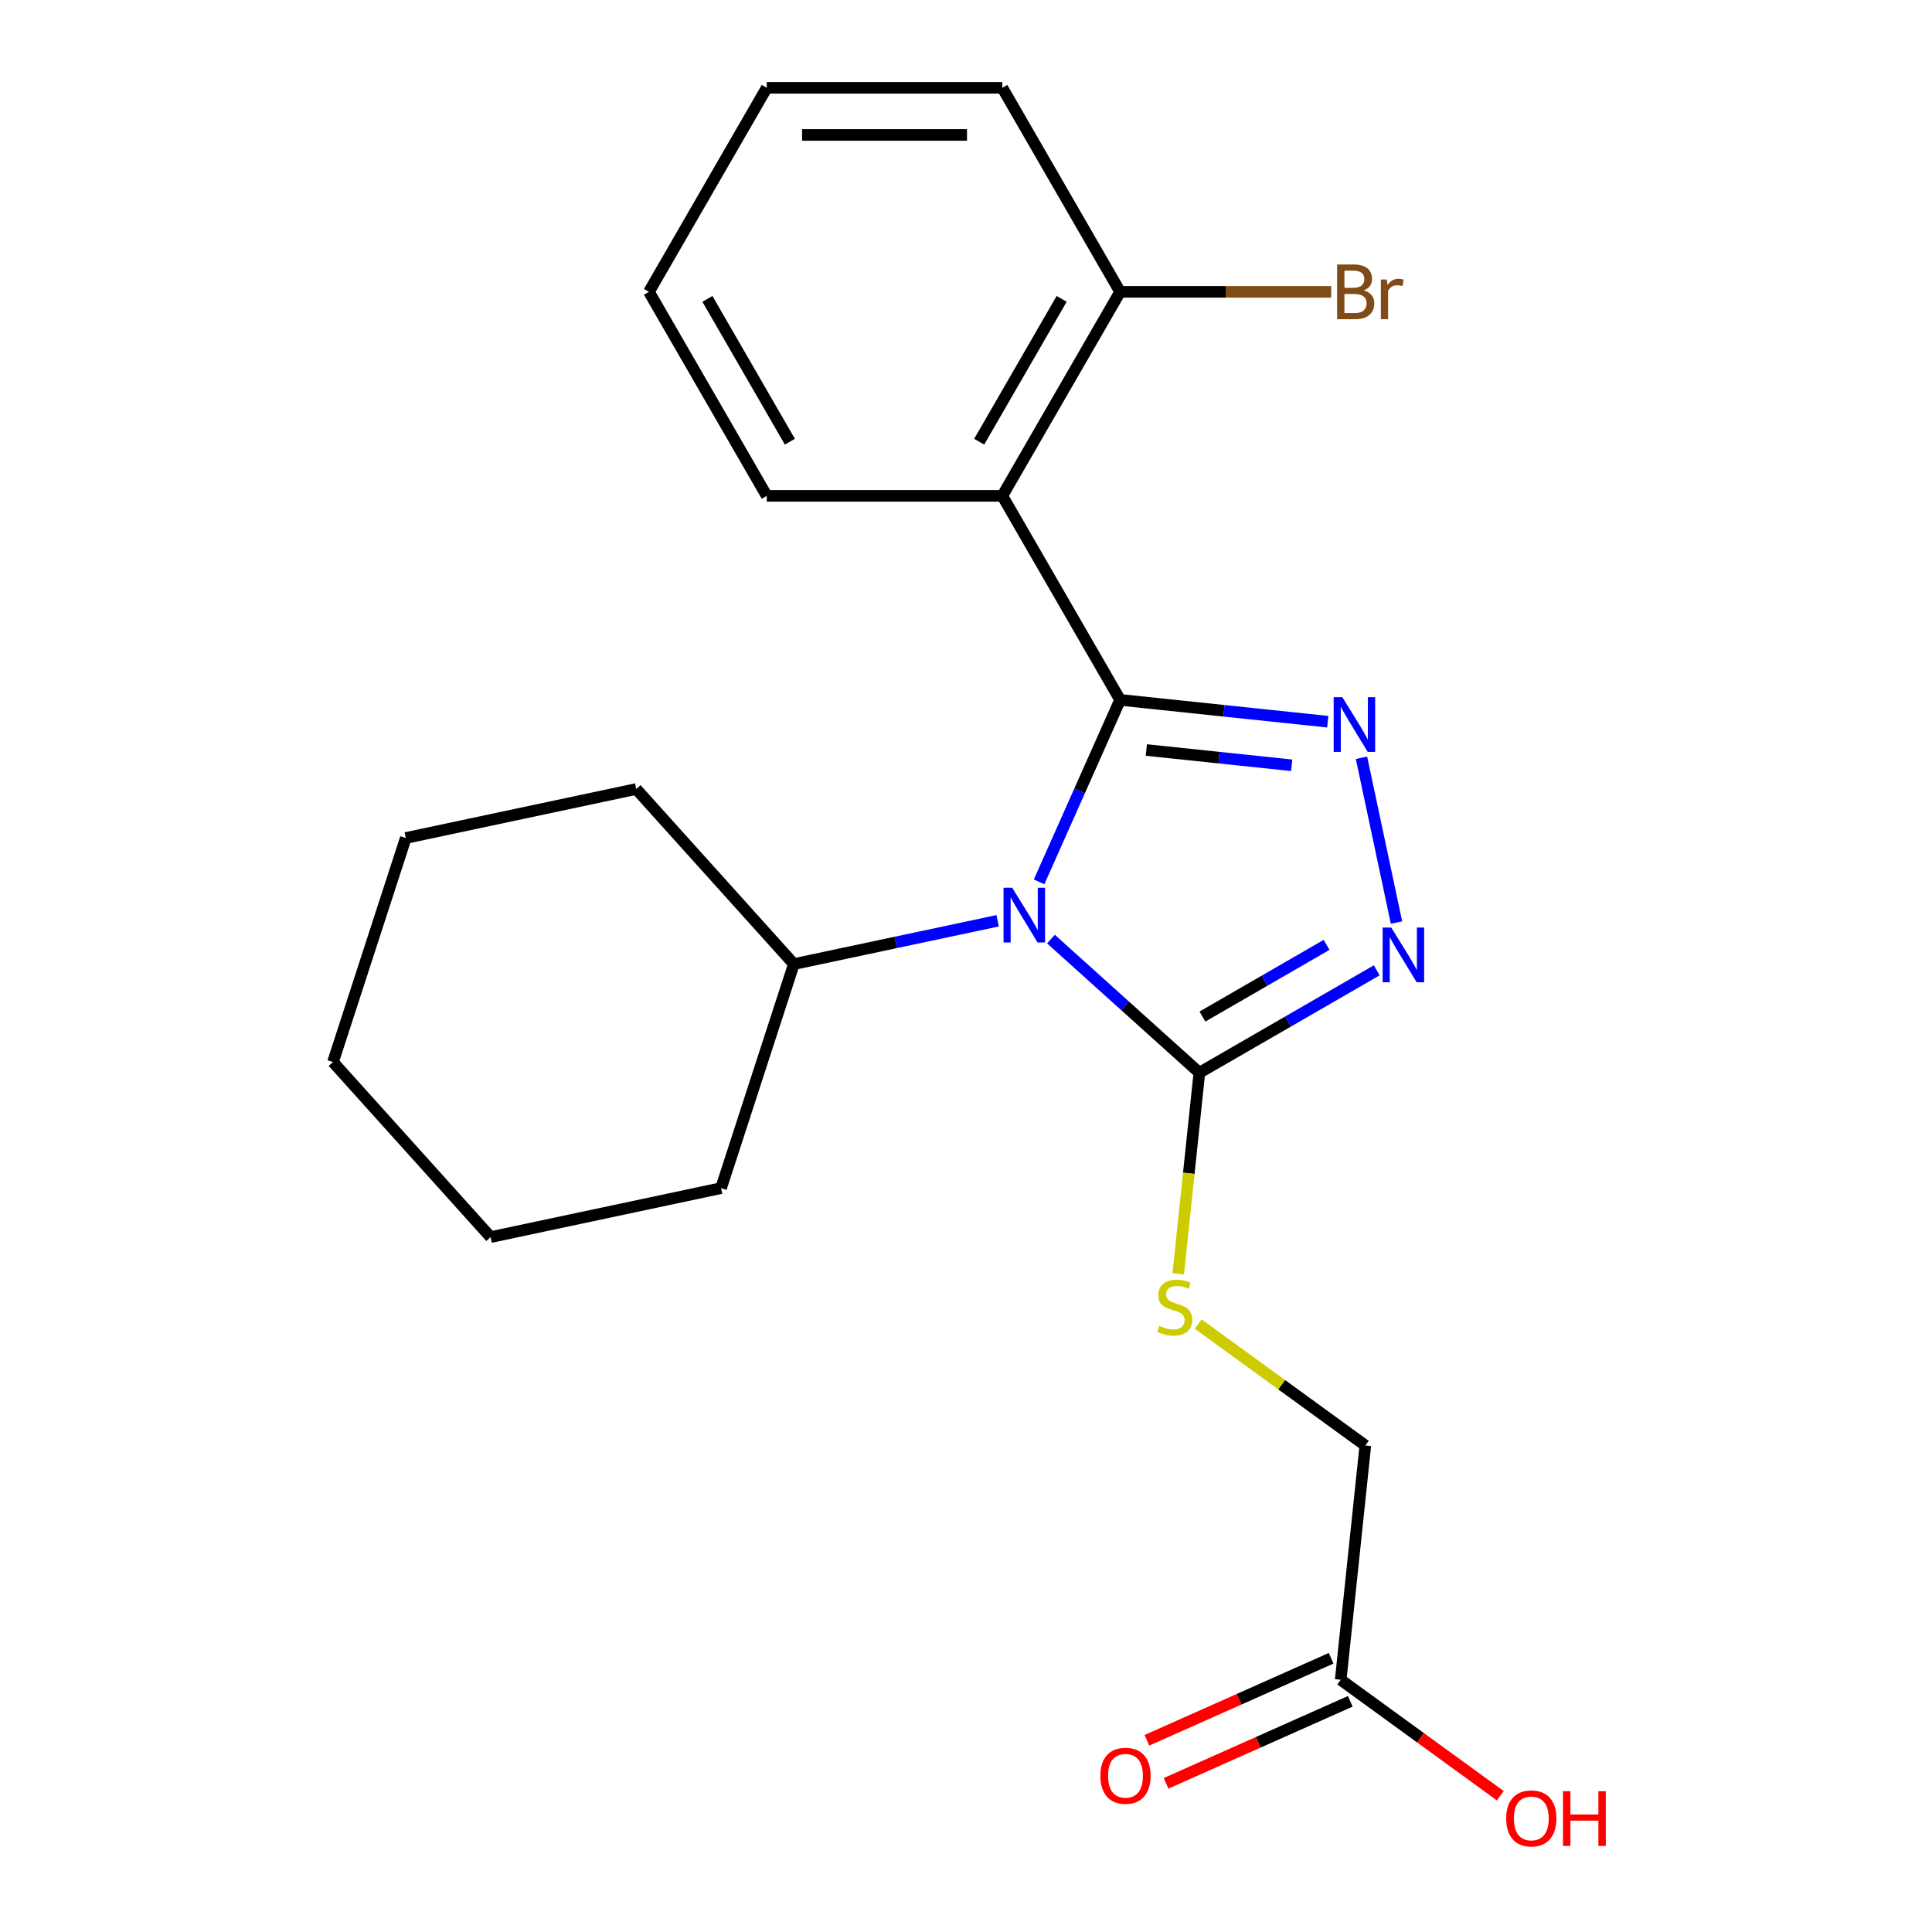 <?xml version='1.0' encoding='iso-8859-1'?>
<svg version='1.1' baseProfile='full'
              xmlns='http://www.w3.org/2000/svg'
                      xmlns:rdkit='http://www.rdkit.org/xml'
                      xmlns:xlink='http://www.w3.org/1999/xlink'
                  xml:space='preserve'
width='1000px' height='1000px' viewBox='0 0 1000 1000'>
<!-- END OF HEADER -->
<rect style='opacity:1.0;fill:#FFFFFF;stroke:none' width='1000' height='1000' x='0' y='0'> </rect>
<path class='bond-0' d='M 579.77,362.257 L 558.803,409.351' style='fill:none;fill-rule:evenodd;stroke:#000000;stroke-width:6px;stroke-linecap:butt;stroke-linejoin:miter;stroke-opacity:1' />
<path class='bond-0' d='M 558.803,409.351 L 537.835,456.444' style='fill:none;fill-rule:evenodd;stroke:#0000FF;stroke-width:6px;stroke-linecap:butt;stroke-linejoin:miter;stroke-opacity:1' />
<path class='bond-1' d='M 579.77,362.257 L 633.511,367.906' style='fill:none;fill-rule:evenodd;stroke:#000000;stroke-width:6px;stroke-linecap:butt;stroke-linejoin:miter;stroke-opacity:1' />
<path class='bond-1' d='M 633.511,367.906 L 687.251,373.554' style='fill:none;fill-rule:evenodd;stroke:#0000FF;stroke-width:6px;stroke-linecap:butt;stroke-linejoin:miter;stroke-opacity:1' />
<path class='bond-1' d='M 593.343,388.206 L 630.961,392.16' style='fill:none;fill-rule:evenodd;stroke:#000000;stroke-width:6px;stroke-linecap:butt;stroke-linejoin:miter;stroke-opacity:1' />
<path class='bond-1' d='M 630.961,392.16 L 668.58,396.114' style='fill:none;fill-rule:evenodd;stroke:#0000FF;stroke-width:6px;stroke-linecap:butt;stroke-linejoin:miter;stroke-opacity:1' />
<path class='bond-4' d='M 579.77,362.257 L 518.801,256.656' style='fill:none;fill-rule:evenodd;stroke:#000000;stroke-width:6px;stroke-linecap:butt;stroke-linejoin:miter;stroke-opacity:1' />
<path class='bond-2' d='M 543.962,486.068 L 582.376,520.657' style='fill:none;fill-rule:evenodd;stroke:#0000FF;stroke-width:6px;stroke-linecap:butt;stroke-linejoin:miter;stroke-opacity:1' />
<path class='bond-2' d='M 582.376,520.657 L 620.791,555.245' style='fill:none;fill-rule:evenodd;stroke:#000000;stroke-width:6px;stroke-linecap:butt;stroke-linejoin:miter;stroke-opacity:1' />
<path class='bond-6' d='M 516.385,476.584 L 463.643,487.794' style='fill:none;fill-rule:evenodd;stroke:#0000FF;stroke-width:6px;stroke-linecap:butt;stroke-linejoin:miter;stroke-opacity:1' />
<path class='bond-6' d='M 463.643,487.794 L 410.901,499.005' style='fill:none;fill-rule:evenodd;stroke:#000000;stroke-width:6px;stroke-linecap:butt;stroke-linejoin:miter;stroke-opacity:1' />
<path class='bond-3' d='M 704.697,392.212 L 722.828,477.508' style='fill:none;fill-rule:evenodd;stroke:#0000FF;stroke-width:6px;stroke-linecap:butt;stroke-linejoin:miter;stroke-opacity:1' />
<path class='bond-5' d='M 620.791,555.245 L 615.32,607.296' style='fill:none;fill-rule:evenodd;stroke:#000000;stroke-width:6px;stroke-linecap:butt;stroke-linejoin:miter;stroke-opacity:1' />
<path class='bond-5' d='M 615.32,607.296 L 609.849,659.346' style='fill:none;fill-rule:evenodd;stroke:#CCCC00;stroke-width:6px;stroke-linecap:butt;stroke-linejoin:miter;stroke-opacity:1' />
<path class='bond-22' d='M 620.791,555.245 L 666.697,528.741' style='fill:none;fill-rule:evenodd;stroke:#000000;stroke-width:6px;stroke-linecap:butt;stroke-linejoin:miter;stroke-opacity:1' />
<path class='bond-22' d='M 666.697,528.741 L 712.603,502.237' style='fill:none;fill-rule:evenodd;stroke:#0000FF;stroke-width:6px;stroke-linecap:butt;stroke-linejoin:miter;stroke-opacity:1' />
<path class='bond-22' d='M 622.369,526.174 L 654.503,507.621' style='fill:none;fill-rule:evenodd;stroke:#000000;stroke-width:6px;stroke-linecap:butt;stroke-linejoin:miter;stroke-opacity:1' />
<path class='bond-22' d='M 654.503,507.621 L 686.638,489.068' style='fill:none;fill-rule:evenodd;stroke:#0000FF;stroke-width:6px;stroke-linecap:butt;stroke-linejoin:miter;stroke-opacity:1' />
<path class='bond-7' d='M 518.801,256.656 L 579.77,151.056' style='fill:none;fill-rule:evenodd;stroke:#000000;stroke-width:6px;stroke-linecap:butt;stroke-linejoin:miter;stroke-opacity:1' />
<path class='bond-7' d='M 506.826,228.623 L 549.505,154.702' style='fill:none;fill-rule:evenodd;stroke:#000000;stroke-width:6px;stroke-linecap:butt;stroke-linejoin:miter;stroke-opacity:1' />
<path class='bond-12' d='M 518.801,256.656 L 396.864,256.656' style='fill:none;fill-rule:evenodd;stroke:#000000;stroke-width:6px;stroke-linecap:butt;stroke-linejoin:miter;stroke-opacity:1' />
<path class='bond-10' d='M 620.173,685.326 L 663.434,716.757' style='fill:none;fill-rule:evenodd;stroke:#CCCC00;stroke-width:6px;stroke-linecap:butt;stroke-linejoin:miter;stroke-opacity:1' />
<path class='bond-10' d='M 663.434,716.757 L 706.694,748.188' style='fill:none;fill-rule:evenodd;stroke:#000000;stroke-width:6px;stroke-linecap:butt;stroke-linejoin:miter;stroke-opacity:1' />
<path class='bond-15' d='M 410.901,499.005 L 329.309,408.388' style='fill:none;fill-rule:evenodd;stroke:#000000;stroke-width:6px;stroke-linecap:butt;stroke-linejoin:miter;stroke-opacity:1' />
<path class='bond-16' d='M 410.901,499.005 L 373.22,614.975' style='fill:none;fill-rule:evenodd;stroke:#000000;stroke-width:6px;stroke-linecap:butt;stroke-linejoin:miter;stroke-opacity:1' />
<path class='bond-11' d='M 579.77,151.056 L 634.405,151.056' style='fill:none;fill-rule:evenodd;stroke:#000000;stroke-width:6px;stroke-linecap:butt;stroke-linejoin:miter;stroke-opacity:1' />
<path class='bond-11' d='M 634.405,151.056 L 689.039,151.056' style='fill:none;fill-rule:evenodd;stroke:#7F4C19;stroke-width:6px;stroke-linecap:butt;stroke-linejoin:miter;stroke-opacity:1' />
<path class='bond-14' d='M 579.77,151.056 L 518.801,45.455' style='fill:none;fill-rule:evenodd;stroke:#000000;stroke-width:6px;stroke-linecap:butt;stroke-linejoin:miter;stroke-opacity:1' />
<path class='bond-8' d='M 693.948,869.457 L 706.694,748.188' style='fill:none;fill-rule:evenodd;stroke:#000000;stroke-width:6px;stroke-linecap:butt;stroke-linejoin:miter;stroke-opacity:1' />
<path class='bond-9' d='M 688.989,858.318 L 641.315,879.543' style='fill:none;fill-rule:evenodd;stroke:#000000;stroke-width:6px;stroke-linecap:butt;stroke-linejoin:miter;stroke-opacity:1' />
<path class='bond-9' d='M 641.315,879.543 L 593.642,900.769' style='fill:none;fill-rule:evenodd;stroke:#FF0000;stroke-width:6px;stroke-linecap:butt;stroke-linejoin:miter;stroke-opacity:1' />
<path class='bond-9' d='M 698.908,880.597 L 651.235,901.822' style='fill:none;fill-rule:evenodd;stroke:#000000;stroke-width:6px;stroke-linecap:butt;stroke-linejoin:miter;stroke-opacity:1' />
<path class='bond-9' d='M 651.235,901.822 L 603.561,923.048' style='fill:none;fill-rule:evenodd;stroke:#FF0000;stroke-width:6px;stroke-linecap:butt;stroke-linejoin:miter;stroke-opacity:1' />
<path class='bond-13' d='M 693.948,869.457 L 735.249,899.464' style='fill:none;fill-rule:evenodd;stroke:#000000;stroke-width:6px;stroke-linecap:butt;stroke-linejoin:miter;stroke-opacity:1' />
<path class='bond-13' d='M 735.249,899.464 L 776.55,929.47' style='fill:none;fill-rule:evenodd;stroke:#FF0000;stroke-width:6px;stroke-linecap:butt;stroke-linejoin:miter;stroke-opacity:1' />
<path class='bond-17' d='M 396.864,256.656 L 335.895,151.056' style='fill:none;fill-rule:evenodd;stroke:#000000;stroke-width:6px;stroke-linecap:butt;stroke-linejoin:miter;stroke-opacity:1' />
<path class='bond-17' d='M 408.839,228.623 L 366.161,154.702' style='fill:none;fill-rule:evenodd;stroke:#000000;stroke-width:6px;stroke-linecap:butt;stroke-linejoin:miter;stroke-opacity:1' />
<path class='bond-23' d='M 518.801,45.455 L 396.864,45.455' style='fill:none;fill-rule:evenodd;stroke:#000000;stroke-width:6px;stroke-linecap:butt;stroke-linejoin:miter;stroke-opacity:1' />
<path class='bond-23' d='M 500.511,69.842 L 415.154,69.842' style='fill:none;fill-rule:evenodd;stroke:#000000;stroke-width:6px;stroke-linecap:butt;stroke-linejoin:miter;stroke-opacity:1' />
<path class='bond-20' d='M 329.309,408.388 L 210.036,433.74' style='fill:none;fill-rule:evenodd;stroke:#000000;stroke-width:6px;stroke-linecap:butt;stroke-linejoin:miter;stroke-opacity:1' />
<path class='bond-19' d='M 373.22,614.975 L 253.947,640.327' style='fill:none;fill-rule:evenodd;stroke:#000000;stroke-width:6px;stroke-linecap:butt;stroke-linejoin:miter;stroke-opacity:1' />
<path class='bond-18' d='M 335.895,151.056 L 396.864,45.455' style='fill:none;fill-rule:evenodd;stroke:#000000;stroke-width:6px;stroke-linecap:butt;stroke-linejoin:miter;stroke-opacity:1' />
<path class='bond-21' d='M 253.947,640.327 L 172.355,549.71' style='fill:none;fill-rule:evenodd;stroke:#000000;stroke-width:6px;stroke-linecap:butt;stroke-linejoin:miter;stroke-opacity:1' />
<path class='bond-24' d='M 210.036,433.74 L 172.355,549.71' style='fill:none;fill-rule:evenodd;stroke:#000000;stroke-width:6px;stroke-linecap:butt;stroke-linejoin:miter;stroke-opacity:1' />
<path  class='atom-1' d='M 523.914 459.493
L 533.194 474.493
Q 534.114 475.973, 535.594 478.653
Q 537.074 481.333, 537.154 481.493
L 537.154 459.493
L 540.914 459.493
L 540.914 487.813
L 537.034 487.813
L 527.074 471.413
Q 525.914 469.493, 524.674 467.293
Q 523.474 465.093, 523.114 464.413
L 523.114 487.813
L 519.434 487.813
L 519.434 459.493
L 523.914 459.493
' fill='#0000FF'/>
<path  class='atom-2' d='M 694.78 360.843
L 704.06 375.843
Q 704.98 377.323, 706.46 380.003
Q 707.94 382.683, 708.02 382.843
L 708.02 360.843
L 711.78 360.843
L 711.78 389.163
L 707.9 389.163
L 697.94 372.763
Q 696.78 370.843, 695.54 368.643
Q 694.34 366.443, 693.98 365.763
L 693.98 389.163
L 690.3 389.163
L 690.3 360.843
L 694.78 360.843
' fill='#0000FF'/>
<path  class='atom-4' d='M 720.132 480.116
L 729.412 495.116
Q 730.332 496.596, 731.812 499.276
Q 733.292 501.956, 733.372 502.116
L 733.372 480.116
L 737.132 480.116
L 737.132 508.436
L 733.252 508.436
L 723.292 492.036
Q 722.132 490.116, 720.892 487.916
Q 719.692 485.716, 719.332 485.036
L 719.332 508.436
L 715.652 508.436
L 715.652 480.116
L 720.132 480.116
' fill='#0000FF'/>
<path  class='atom-6' d='M 600.045 686.235
Q 600.365 686.355, 601.685 686.915
Q 603.005 687.475, 604.445 687.835
Q 605.925 688.155, 607.365 688.155
Q 610.045 688.155, 611.605 686.875
Q 613.165 685.555, 613.165 683.275
Q 613.165 681.715, 612.365 680.755
Q 611.605 679.795, 610.405 679.275
Q 609.205 678.755, 607.205 678.155
Q 604.685 677.395, 603.165 676.675
Q 601.685 675.955, 600.605 674.435
Q 599.565 672.915, 599.565 670.355
Q 599.565 666.795, 601.965 664.595
Q 604.405 662.395, 609.205 662.395
Q 612.485 662.395, 616.205 663.955
L 615.285 667.035
Q 611.885 665.635, 609.325 665.635
Q 606.565 665.635, 605.045 666.795
Q 603.525 667.915, 603.565 669.875
Q 603.565 671.395, 604.325 672.315
Q 605.125 673.235, 606.245 673.755
Q 607.405 674.275, 609.325 674.875
Q 611.885 675.675, 613.405 676.475
Q 614.925 677.275, 616.005 678.915
Q 617.125 680.515, 617.125 683.275
Q 617.125 687.195, 614.485 689.315
Q 611.885 691.395, 607.525 691.395
Q 605.005 691.395, 603.085 690.835
Q 601.205 690.315, 598.965 689.395
L 600.045 686.235
' fill='#CCCC00'/>
<path  class='atom-10' d='M 569.553 919.134
Q 569.553 912.334, 572.913 908.534
Q 576.273 904.734, 582.553 904.734
Q 588.833 904.734, 592.193 908.534
Q 595.553 912.334, 595.553 919.134
Q 595.553 926.014, 592.153 929.934
Q 588.753 933.814, 582.553 933.814
Q 576.313 933.814, 572.913 929.934
Q 569.553 926.054, 569.553 919.134
M 582.553 930.614
Q 586.873 930.614, 589.193 927.734
Q 591.553 924.814, 591.553 919.134
Q 591.553 913.574, 589.193 910.774
Q 586.873 907.934, 582.553 907.934
Q 578.233 907.934, 575.873 910.734
Q 573.553 913.534, 573.553 919.134
Q 573.553 924.854, 575.873 927.734
Q 578.233 930.614, 582.553 930.614
' fill='#FF0000'/>
<path  class='atom-12' d='M 705.848 150.336
Q 708.568 151.096, 709.928 152.776
Q 711.328 154.416, 711.328 156.856
Q 711.328 160.776, 708.808 163.016
Q 706.328 165.216, 701.608 165.216
L 692.088 165.216
L 692.088 136.896
L 700.448 136.896
Q 705.288 136.896, 707.728 138.856
Q 710.168 140.816, 710.168 144.416
Q 710.168 148.696, 705.848 150.336
M 695.888 140.096
L 695.888 148.976
L 700.448 148.976
Q 703.248 148.976, 704.688 147.856
Q 706.168 146.696, 706.168 144.416
Q 706.168 140.096, 700.448 140.096
L 695.888 140.096
M 701.608 162.016
Q 704.368 162.016, 705.848 160.696
Q 707.328 159.376, 707.328 156.856
Q 707.328 154.536, 705.688 153.376
Q 704.088 152.176, 701.008 152.176
L 695.888 152.176
L 695.888 162.016
L 701.608 162.016
' fill='#7F4C19'/>
<path  class='atom-12' d='M 717.768 144.656
L 718.208 147.496
Q 720.368 144.296, 723.888 144.296
Q 725.008 144.296, 726.528 144.696
L 725.928 148.056
Q 724.208 147.656, 723.248 147.656
Q 721.568 147.656, 720.448 148.336
Q 719.368 148.976, 718.488 150.536
L 718.488 165.216
L 714.728 165.216
L 714.728 144.656
L 717.768 144.656
' fill='#7F4C19'/>
<path  class='atom-14' d='M 779.598 941.21
Q 779.598 934.41, 782.958 930.61
Q 786.318 926.81, 792.598 926.81
Q 798.878 926.81, 802.238 930.61
Q 805.598 934.41, 805.598 941.21
Q 805.598 948.09, 802.198 952.01
Q 798.798 955.89, 792.598 955.89
Q 786.358 955.89, 782.958 952.01
Q 779.598 948.13, 779.598 941.21
M 792.598 952.69
Q 796.918 952.69, 799.238 949.81
Q 801.598 946.89, 801.598 941.21
Q 801.598 935.65, 799.238 932.85
Q 796.918 930.01, 792.598 930.01
Q 788.278 930.01, 785.918 932.81
Q 783.598 935.61, 783.598 941.21
Q 783.598 946.93, 785.918 949.81
Q 788.278 952.69, 792.598 952.69
' fill='#FF0000'/>
<path  class='atom-14' d='M 808.998 927.13
L 812.838 927.13
L 812.838 939.17
L 827.318 939.17
L 827.318 927.13
L 831.158 927.13
L 831.158 955.45
L 827.318 955.45
L 827.318 942.37
L 812.838 942.37
L 812.838 955.45
L 808.998 955.45
L 808.998 927.13
' fill='#FF0000'/>
</svg>
